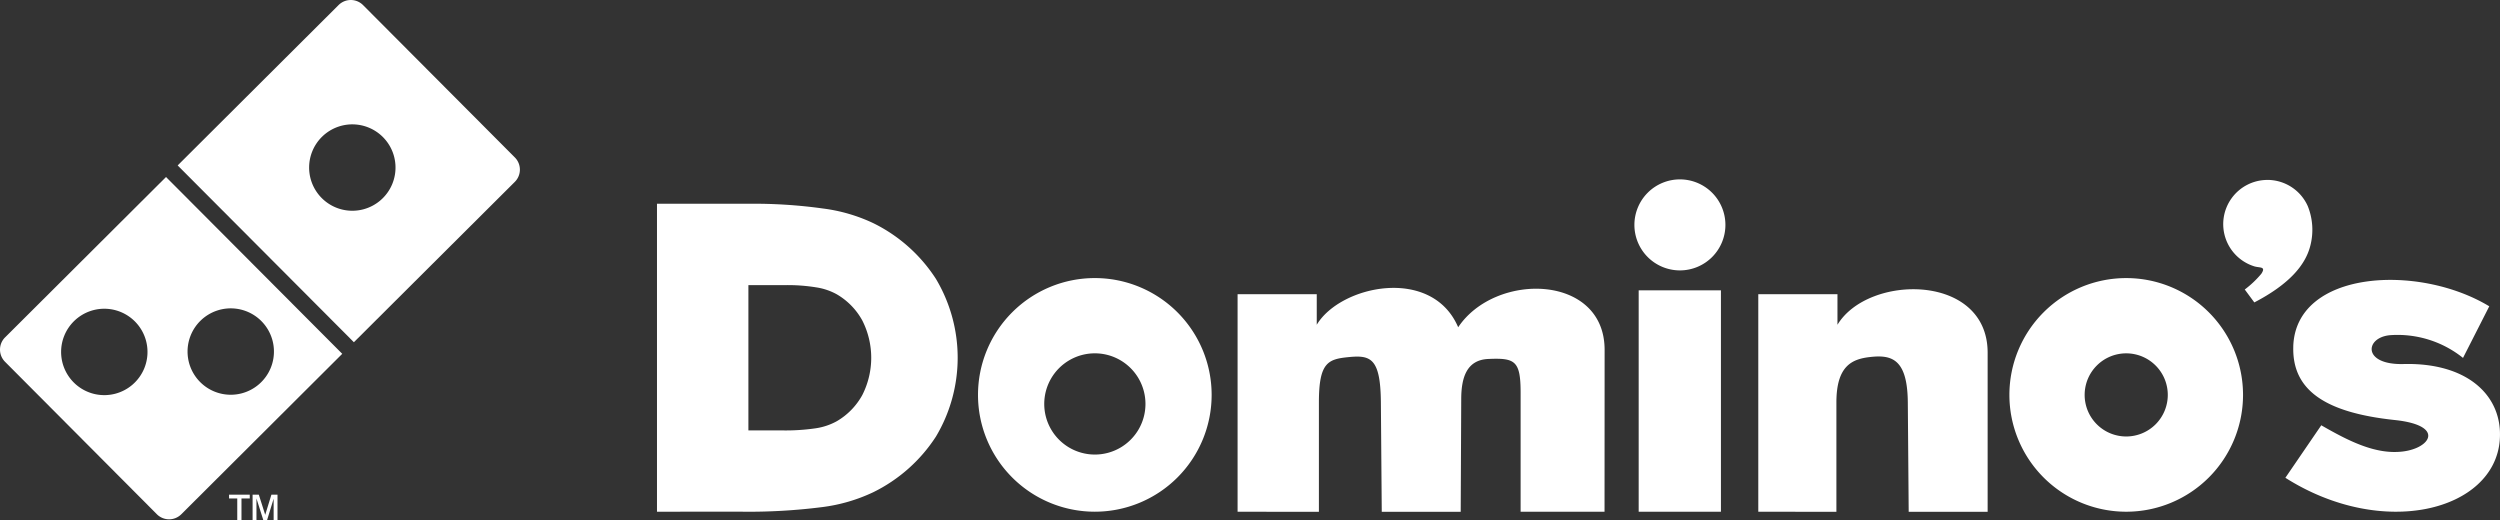 <svg xmlns="http://www.w3.org/2000/svg" width="222.829" height="46.352" viewBox="0 0 222.829 46.352">
  <rect x="0" y="0" width="222.829" height="46.352" fill="#333333" stroke="none"/>
  <g id="Group_2151" data-name="Group 2151" transform="translate(-793.679 -836.189)">
    <path id="Path_17971" data-name="Path 17971" d="M593.35,187.466a4.056,4.056,0,1,1-4.056,4.056,4.056,4.056,0,0,1,4.056-4.056Zm54.669,14.9c.206-6.8,11.135-7.425,17.471-3.588l-2.341,4.6a9.329,9.329,0,0,0-6.473-2.028c-2.28.186-2.525,2.668,1.17,2.574,5.771-.146,8.884,2.888,8.579,6.786-.494,6.295-10.411,8.872-19.109,3.353l3.2-4.68c2.418,1.389,4.828,2.63,7.253,2.339,2.517-.3,3.79-2.331-.7-2.807-6.115-.649-9.167-2.606-9.047-6.552Zm-47.683,14.724V197.7h7.057v2.724c2.737-4.541,13.385-4.609,13.385,2.488v14.181h-7.037l-.078-9.746c-.031-3.9-1.449-4.264-3.36-4.049-1.586.179-3.005.755-3.005,4.049v9.746Zm-10.661-19.733h7.331v19.733h-7.331V197.353Zm-35.75,19.733V197.7h7.056v2.724c2.114-3.528,10.264-5.249,12.606.221,3.326-4.975,13.056-4.744,13.052,2.014l-.007,14.432h-7.48V206.488c0-2.849-.486-3.122-2.88-3.016-1.959.086-2.406,1.712-2.413,3.554l-.047,10.068h-7.037l-.078-9.746c-.031-3.9-.886-4.23-2.8-4.049-1.9.179-2.724.443-2.724,4.049v9.746ZM541.2,196.262a10.412,10.412,0,1,1-10.412,10.412A10.412,10.412,0,0,1,541.2,196.262Zm0,6.708a4.511,4.511,0,1,0,.007,0Zm-39.025,14.117V189.638h8.161a44.525,44.525,0,0,1,6.633.423,14.818,14.818,0,0,1,4.473,1.3,13.961,13.961,0,0,1,5.592,4.967,13.714,13.714,0,0,1,.006,14.06,13.992,13.992,0,0,1-5.6,4.967,14.985,14.985,0,0,1-4.519,1.318,51.664,51.664,0,0,1-7.338.41Zm8.148-7.25V196.89h3.333a15.8,15.8,0,0,1,2.711.2,5.466,5.466,0,0,1,1.828.616,6.073,6.073,0,0,1,2.284,2.343,7.344,7.344,0,0,1,0,6.633,6.089,6.089,0,0,1-2.286,2.343,5.521,5.521,0,0,1-1.845.622,18.311,18.311,0,0,1-3,.193ZM633.13,196.263a10.412,10.412,0,1,1-10.412,10.412A10.412,10.412,0,0,1,633.13,196.263Zm0,6.708a3.705,3.705,0,1,1-3.705,3.705,3.705,3.705,0,0,1,3.705-3.705Zm12.583-15.458a3.939,3.939,0,0,1,3.6,2.337,5.646,5.646,0,0,1,.224,3.538c-.441,1.736-1.9,3.435-4.989,5.044l-.852-1.151a8.873,8.873,0,0,0,1.475-1.4c.449-.679-.138-.512-.631-.666a3.94,3.94,0,0,1,1.175-7.7Z" transform="translate(350.062 664.712)" fill="#fff" fill-rule="evenodd"/>
    <path id="Path_17973" data-name="Path 17973" d="M213.8,63.441l14.343-14.294a1.54,1.54,0,0,1,2.177,0l13.532,13.581a1.54,1.54,0,0,1,0,2.177L229.506,79.2Zm12.852-2.54a3.85,3.85,0,1,1-1.135,2.722,3.85,3.85,0,0,1,1.135-2.722Z" transform="translate(595.715 787.493)" fill="#fff" fill-rule="evenodd"/>
    <path id="Path_17974" data-name="Path 17974" d="M103.239,189.469a3.85,3.85,0,1,1-1.135,2.722,3.85,3.85,0,0,1,1.135-2.722Zm-11.27.034a3.85,3.85,0,1,1-1.135,2.722,3.85,3.85,0,0,1,1.135-2.722Zm-6.128,1.432,14.343-14.294L115.892,192.4,101.547,206.7a1.54,1.54,0,0,1-2.177,0L85.838,193.113a1.54,1.54,0,0,1,0-2.177Z" transform="translate(708.292 675.325)" fill="#fff" fill-rule="evenodd"/>
    <path id="Path_17975" data-name="Path 17975" d="M251.686,408.552v-1.924h-.732v-.335H252.8v.335h-.737v1.924Zm1.367,0V406.29h.554l.571,1.8.552-1.8h.544v2.262h-.345v-1.9l-.582,1.9h-.341l-.608-1.924v1.924Z" transform="translate(563.14 473.988)" fill="#fff"/>
  </g>
</svg>
